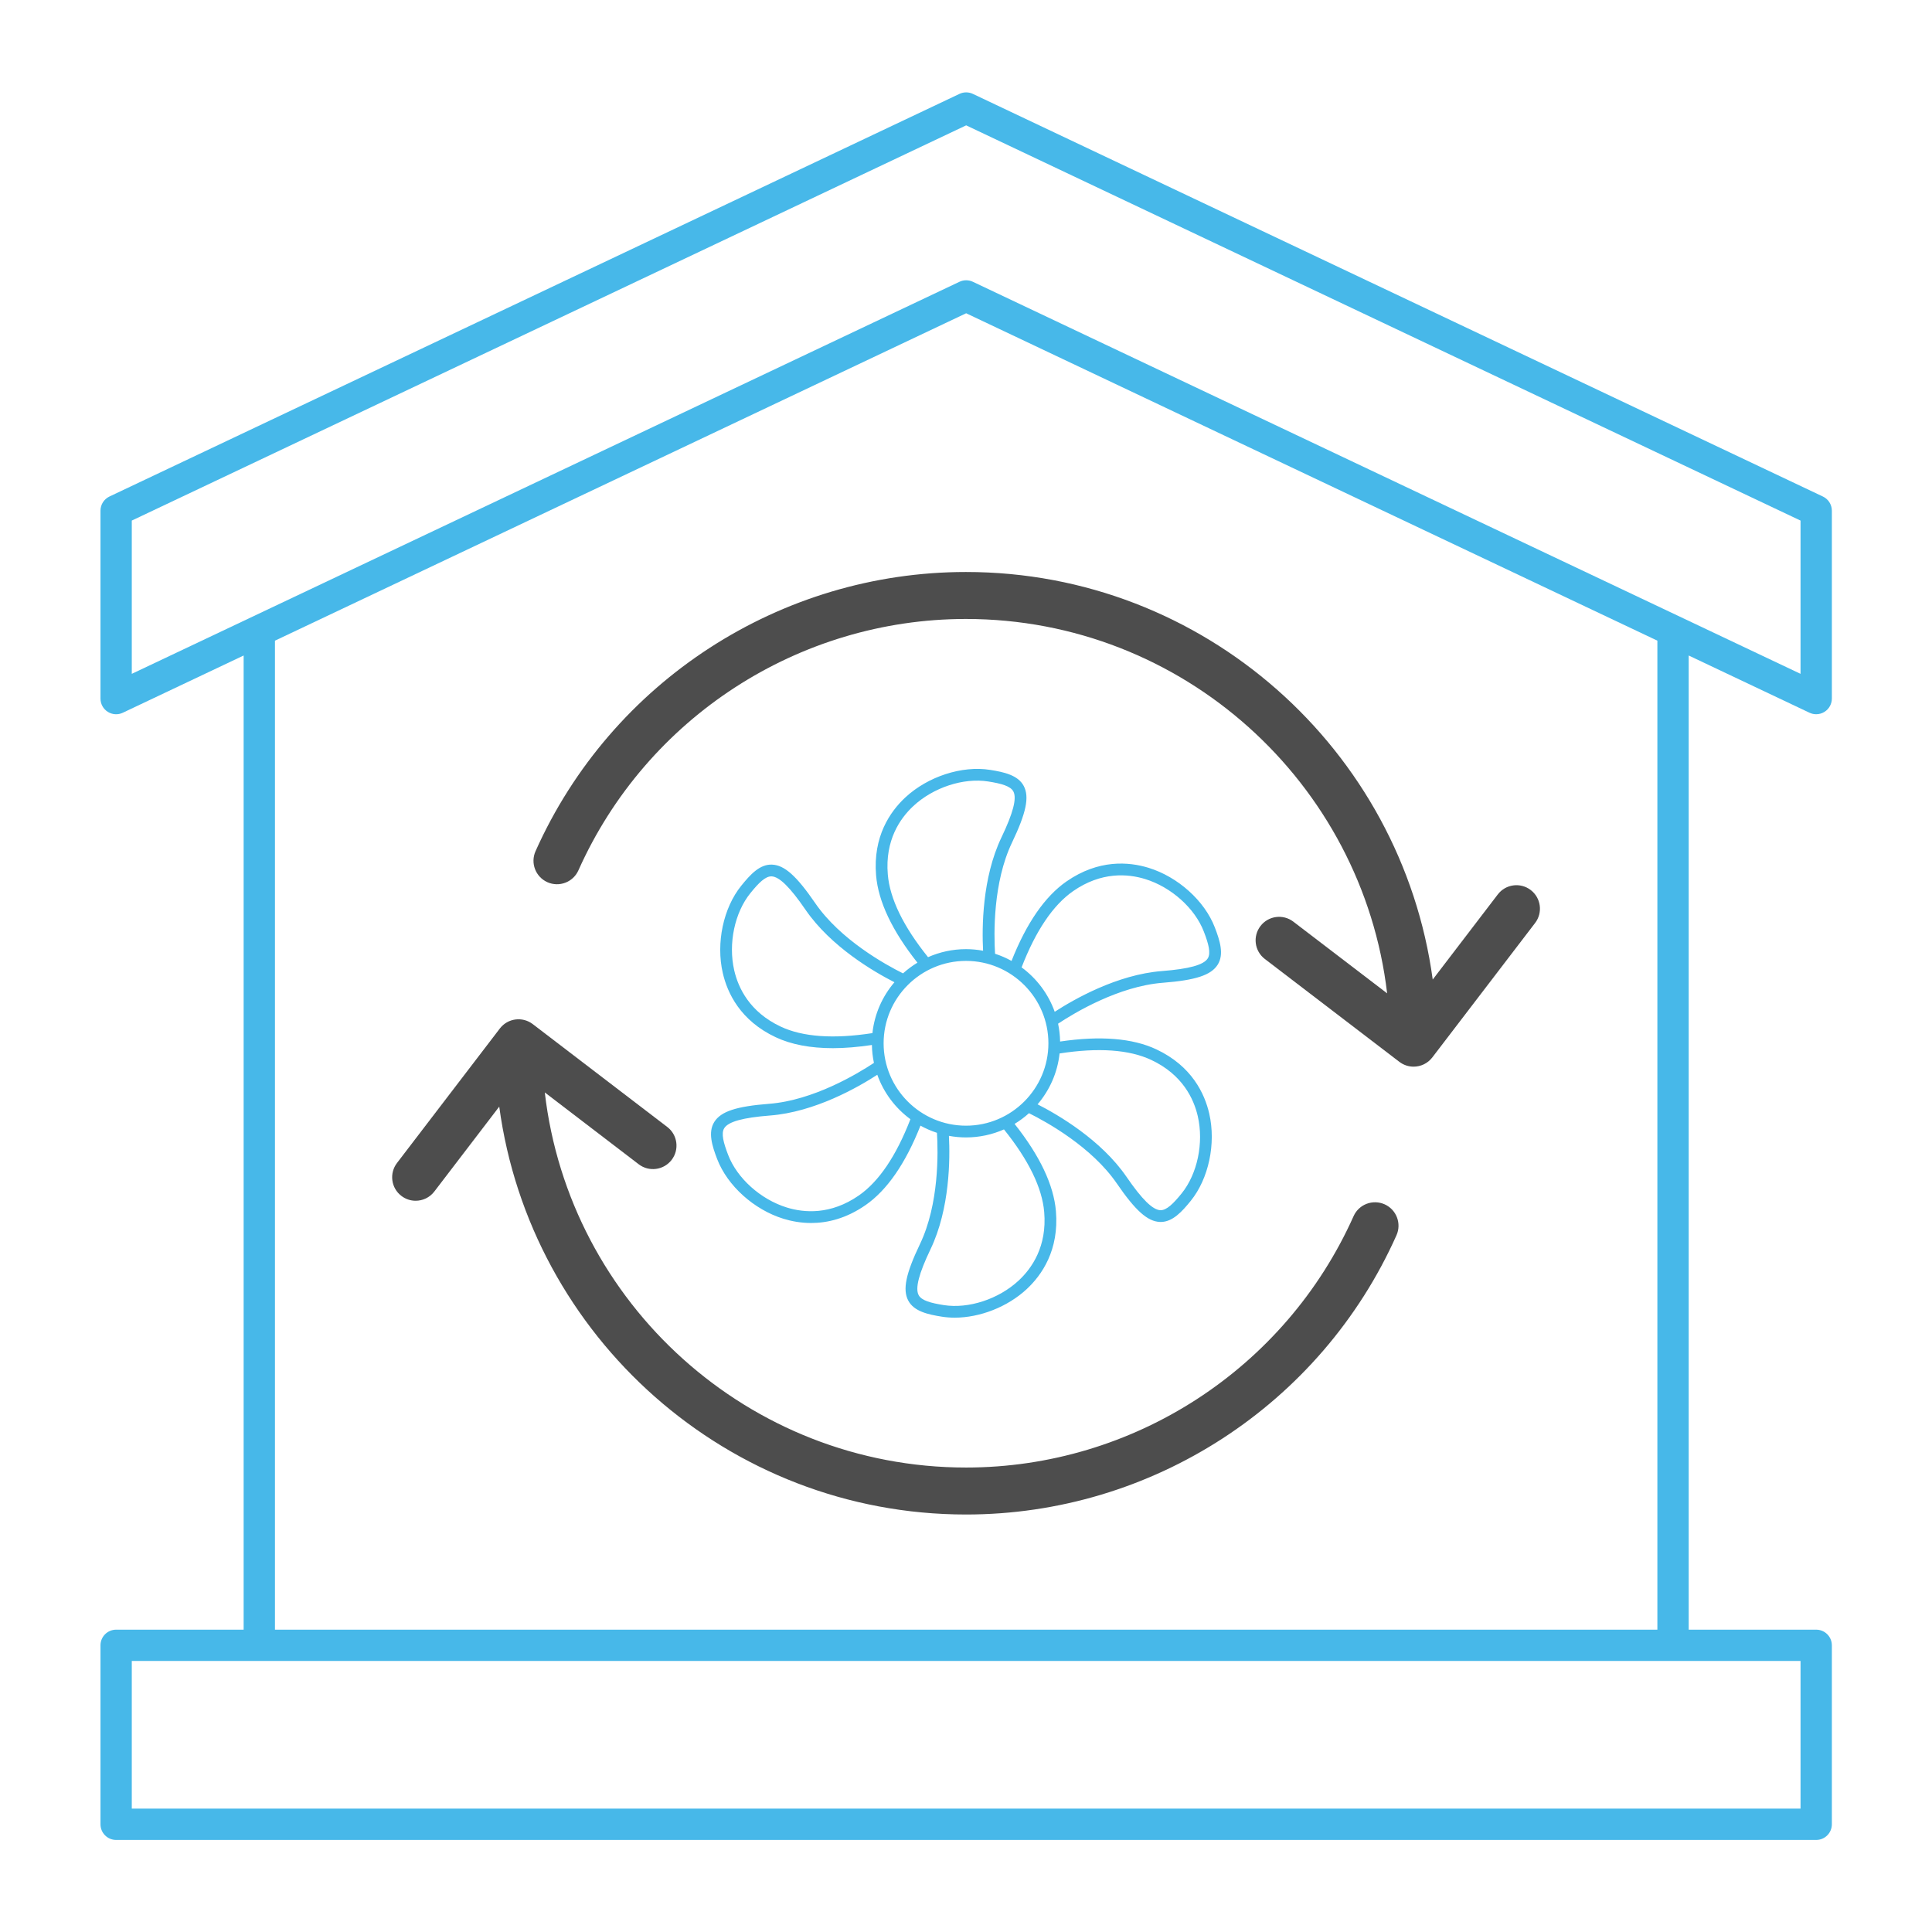 <?xml version="1.0" encoding="UTF-8" standalone="no"?>
<!-- Generator: Adobe Illustrator 23.0.1, SVG Export Plug-In . SVG Version: 6.00 Build 0)  -->

<svg
   xmlns:dc="http://purl.org/dc/elements/1.1/"
   xmlns:cc="http://creativecommons.org/ns#"
   xmlns:rdf="http://www.w3.org/1999/02/22-rdf-syntax-ns#"
   xmlns:svg="http://www.w3.org/2000/svg"
   xmlns="http://www.w3.org/2000/svg"
   xmlns:sodipodi="http://sodipodi.sourceforge.net/DTD/sodipodi-0.dtd"
   xmlns:inkscape="http://www.inkscape.org/namespaces/inkscape"
   version="1.1"
   id="Layer_1"
   x="0px"
   y="0px"
   viewBox="0 0 200 200"
   style="enable-background:new 0 0 200 200;"
   xml:space="preserve"
   sodipodi:docname="integration.svg"
   inkscape:version="0.92.5 (2060ec1f9f, 2020-04-08)"><defs
   id="defs11885" /><sodipodi:namedview
   pagecolor="#ffffff"
   bordercolor="#000000"
   borderopacity="0.25"
   objecttolerance="10"
   gridtolerance="10"
   guidetolerance="10"
   inkscape:pageopacity="0"
   inkscape:pageshadow="2"
   inkscape:window-width="1366"
   inkscape:window-height="777"
   id="namedview11883"
   showgrid="false"
   inkscape:zoom="2.995"
   inkscape:cx="40.066778"
   inkscape:cy="100"
   inkscape:window-x="236"
   inkscape:window-y="49"
   inkscape:window-maximized="0"
   inkscape:current-layer="Layer_1" />
<style
   type="text/css"
   id="style11836">
	.st0{fill:#FFFFFF;}
	.st1{fill:#47B8E9;}
	.st2{fill-rule:evenodd;clip-rule:evenodd;fill:#47B8E9;}
	.st3{fill:#47B8E9;stroke:#47B8E9;stroke-miterlimit:10;}
	.st4{fill:none;stroke:#47B8E9;stroke-width:1.25;stroke-linecap:round;stroke-linejoin:round;stroke-miterlimit:10;}
</style>










<g
   style="fill:#47b8e9;fill-opacity:1"
   id="g5693"
   transform="matrix(1.333,0,0,-1.333,171.571,168.703)"><path
     d="M 0,0 H -107.357 V 76.805 L -53.679,102.231 0,76.805 Z M 11.118,-13.898 H -118.476 V -2.431 H 11.118 Z M -118.476,86.131 -53.679,116.824 11.118,86.131 V 74.229 l -64.276,30.447 c -0.165,0.078 -0.343,0.117 -0.521,0.117 -0.177,0 -0.355,-0.039 -0.52,-0.117 L -118.476,74.229 Z M 11.813,71.209 c 0.166,-0.078 0.343,-0.117 0.521,-0.117 0.227,0 0.452,0.063 0.649,0.188 0.353,0.223 0.567,0.612 0.567,1.028 V 86.9 c 0,0.47 -0.271,0.898 -0.696,1.099 l -66.012,31.269 c -0.33,0.156 -0.711,0.156 -1.041,0 l -66.013,-31.269 c -0.425,-0.201 -0.695,-0.629 -0.695,-1.099 V 72.308 c 0,-0.416 0.213,-0.805 0.565,-1.028 0.352,-0.223 0.795,-0.251 1.171,-0.071 l 9.381,4.444 V 0 h -9.901 c -0.672,0 -1.216,-0.544 -1.216,-1.216 v -13.898 c 0,-0.672 0.544,-1.216 1.216,-1.216 H 12.334 c 0.672,0 1.216,0.544 1.216,1.216 V -1.216 C 13.55,-0.544 13.006,0 12.334,0 H 2.432 v 75.653 z"
     style="fill:#47b8e9;fill-opacity:1;fill-rule:nonzero;stroke:none"
     id="path5695"
     inkscape:connector-curvature="0" /></g><g
   id="g5063"
   transform="matrix(0.5,0,0,-0.5,125.026,99.214)"
   style="fill:#47b8e9;fill-opacity:1"><path
     d="m 0,0 c -0.853,-1.35 -3.865,-2.182 -9.482,-2.619 -9.272,-0.719 -18.215,-5.846 -22.204,-8.434 -1.321,3.711 -3.736,6.907 -6.856,9.198 2.939,7.593 6.524,12.904 10.669,15.784 5.843,4.061 11.331,3.602 14.906,2.503 C -7.556,14.768 -2.668,10.391 -0.807,5.541 0.172,2.996 0.683,1.08 0,0 m -11.682,-21.029 c 6.439,-3.029 8.786,-8.011 9.621,-11.657 1.265,-5.518 -0.082,-11.939 -3.351,-15.977 -1.715,-2.119 -3.117,-3.503 -4.395,-3.469 -1.595,0.063 -3.823,2.257 -7.009,6.903 -5.264,7.675 -14.186,12.859 -18.416,15.016 2.479,2.903 4.125,6.538 4.556,10.533 8.042,1.249 14.431,0.799 18.994,-1.349 M -33.859,-52.53 c 0.596,-7.09 -2.545,-11.614 -5.286,-14.161 -4.146,-3.853 -10.376,-5.899 -15.512,-5.086 -2.693,0.426 -4.608,0.942 -5.201,2.072 -0.744,1.413 0.043,4.439 2.473,9.522 4.008,8.38 4.045,18.692 3.798,23.447 1.148,-0.211 2.328,-0.327 3.535,-0.327 2.796,0 5.454,0.596 7.861,1.66 5.103,-6.341 7.91,-12.099 8.332,-17.127 m -38.37,3.456 c -5.842,-4.061 -11.332,-3.603 -14.907,-2.503 -5.411,1.664 -10.299,6.04 -12.16,10.89 -0.977,2.546 -1.489,4.462 -0.807,5.542 0.853,1.35 3.867,2.182 9.483,2.619 9.271,0.719 18.215,5.846 22.203,8.434 1.321,-3.711 3.736,-6.907 6.856,-9.198 -2.939,-7.593 -6.524,-12.904 -10.668,-15.784 m -16.192,34.957 c -6.438,3.03 -8.786,8.012 -9.622,11.659 -1.264,5.518 0.083,11.938 3.353,15.976 1.714,2.119 3.101,3.516 4.395,3.469 1.596,-0.063 3.822,-2.257 7.009,-6.903 5.264,-7.675 14.185,-12.859 18.417,-15.016 -2.481,-2.902 -4.126,-6.538 -4.558,-10.533 -8.041,-1.249 -14.429,-0.799 -18.994,1.348 m 22.178,31.502 c -0.596,7.09 2.545,11.614 5.285,14.161 4.146,3.854 10.377,5.898 15.512,5.086 2.693,-0.426 4.608,-0.942 5.202,-2.072 0.743,-1.414 -0.042,-4.44 -2.474,-9.522 -4.008,-8.38 -4.045,-18.692 -3.798,-23.447 -1.147,0.211 -2.328,0.327 -3.536,0.327 -2.795,0 -5.453,-0.596 -7.859,-1.661 -5.105,6.342 -7.91,12.1 -8.332,17.128 m 16.191,-52.016 c -9.406,0 -17.058,7.652 -17.058,17.059 0,9.405 7.652,17.058 17.058,17.058 9.407,0 17.06,-7.653 17.06,-17.058 0,-9.407 -7.653,-17.059 -17.06,-17.059 M 1.464,6.413 c -2.115,5.511 -7.628,10.471 -13.716,12.343 -4.09,1.259 -10.362,1.789 -17.01,-2.83 -4.459,-3.1 -8.275,-8.635 -11.363,-16.446 -1.079,0.599 -2.221,1.097 -3.411,1.484 -0.255,4.094 -0.447,14.745 3.513,23.024 2.942,6.154 3.624,9.435 2.432,11.703 -1.184,2.254 -4.095,2.887 -6.974,3.343 -5.833,0.924 -12.883,-1.371 -17.549,-5.707 -3.135,-2.914 -6.731,-8.081 -6.053,-16.146 0.455,-5.411 3.341,-11.484 8.56,-18.063 -1.065,-0.644 -2.063,-1.388 -2.983,-2.217 -3.666,1.823 -12.996,6.984 -18.19,14.558 -3.858,5.625 -6.358,7.857 -8.919,7.958 -2.566,0.12 -4.549,-2.103 -6.382,-4.369 -3.715,-4.588 -5.254,-11.841 -3.832,-18.05 0.956,-4.173 3.633,-9.87 10.956,-13.315 3.212,-1.511 7.182,-2.268 11.866,-2.268 2.481,0.001 5.181,0.233 8.058,0.66 0.022,-1.269 0.164,-2.509 0.42,-3.708 -3.42,-2.267 -12.547,-7.759 -21.696,-8.469 -6.798,-0.528 -9.981,-1.578 -11.35,-3.745 -1.36,-2.152 -0.452,-4.989 0.593,-7.712 2.116,-5.51 7.628,-10.471 13.715,-12.343 1.611,-0.495 3.559,-0.878 5.736,-0.878 3.351,0 7.245,0.908 11.274,3.709 4.459,3.1 8.276,8.635 11.363,16.446 1.08,-0.599 2.221,-1.097 3.412,-1.484 0.254,-4.094 0.447,-14.745 -3.513,-23.025 -2.942,-6.153 -3.624,-9.434 -2.433,-11.702 1.185,-2.254 4.095,-2.887 6.975,-3.343 0.86,-0.136 1.745,-0.202 2.646,-0.202 5.212,0 10.925,2.212 14.903,5.909 3.135,2.914 6.73,8.08 6.053,16.145 -0.456,5.412 -3.341,11.485 -8.561,18.064 1.065,0.644 2.063,1.388 2.983,2.217 3.665,-1.823 12.996,-6.984 18.191,-14.558 3.857,-5.625 6.358,-7.857 8.919,-7.959 0.056,-0.002 0.112,-0.003 0.169,-0.003 2.463,0 4.419,2.157 6.213,4.373 3.714,4.588 5.253,11.842 3.832,18.05 -0.957,4.173 -3.633,9.87 -10.957,13.315 -4.914,2.312 -11.616,2.849 -19.923,1.619 -0.024,1.265 -0.165,2.501 -0.419,3.696 3.422,2.267 12.558,7.76 21.694,8.47 6.8,0.528 9.982,1.578 11.352,3.744 1.358,2.153 0.451,4.99 -0.594,7.712"
     style="fill:#47b8e9;fill-opacity:1;fill-rule:nonzero;stroke:none"
     id="path5065"
     inkscape:connector-curvature="0" /></g><g
   id="g27817"
   transform="matrix(1.5,0,0,1.5,-240.067,-181.983)"><g
     transform="matrix(1.333,0,0,-1.333,226.708,160.797)"
     id="g5697"><path
       inkscape:connector-curvature="0"
       id="path5699"
       style="fill:#4d4d4d;fill-opacity:1;fill-rule:nonzero;stroke:none"
       d="m 0,0 c -9.614,0 -18.361,-5.673 -22.283,-14.453 -0.275,-0.614 0,-1.332 0.613,-1.607 0.615,-0.274 1.334,10e-4 1.607,0.615 3.531,7.905 11.407,13.013 20.063,13.013 11.237,0 20.524,-8.485 21.806,-19.383 l -4.855,3.711 c -0.531,0.408 -1.297,0.307 -1.704,-0.228 -0.408,-0.533 -0.307,-1.296 0.228,-1.704 l 6.963,-5.324 c 0.22,-0.168 0.48,-0.25 0.738,-0.25 0.366,0 0.727,0.164 0.968,0.477 l 5.324,6.963 c 0.407,0.534 0.305,1.297 -0.229,1.705 -0.532,0.407 -1.297,0.307 -1.704,-0.228 L 24.166,-21.1 C 22.551,-9.202 12.333,0 0,0" /></g><g
     transform="matrix(1.333,0,0,-1.333,255.6,204.435)"
     id="g5701"><path
       inkscape:connector-curvature="0"
       id="path5703"
       style="fill:#4d4d4d;fill-opacity:1;fill-rule:nonzero;stroke:none"
       d="m 0,0 c -0.614,0.272 -1.333,-0.001 -1.606,-0.614 -3.532,-7.906 -11.407,-13.014 -20.063,-13.014 -11.25,0 -20.546,8.504 -21.81,19.42 l 4.864,-3.72 c 0.531,-0.406 1.296,-0.305 1.704,0.229 0.408,0.533 0.307,1.296 -0.228,1.704 l -6.963,5.324 c -0.533,0.407 -1.296,0.307 -1.704,-0.227 l -5.325,-6.963 c -0.408,-0.535 -0.307,-1.297 0.227,-1.704 0.22,-0.169 0.48,-0.251 0.738,-0.251 0.366,0 0.728,0.165 0.967,0.477 l 3.362,4.397 c 1.607,-11.907 11.828,-21.118 24.168,-21.118 9.614,0 18.361,5.673 22.283,14.454 C 0.889,-0.993 0.613,-0.274 0,0" /></g></g></svg>